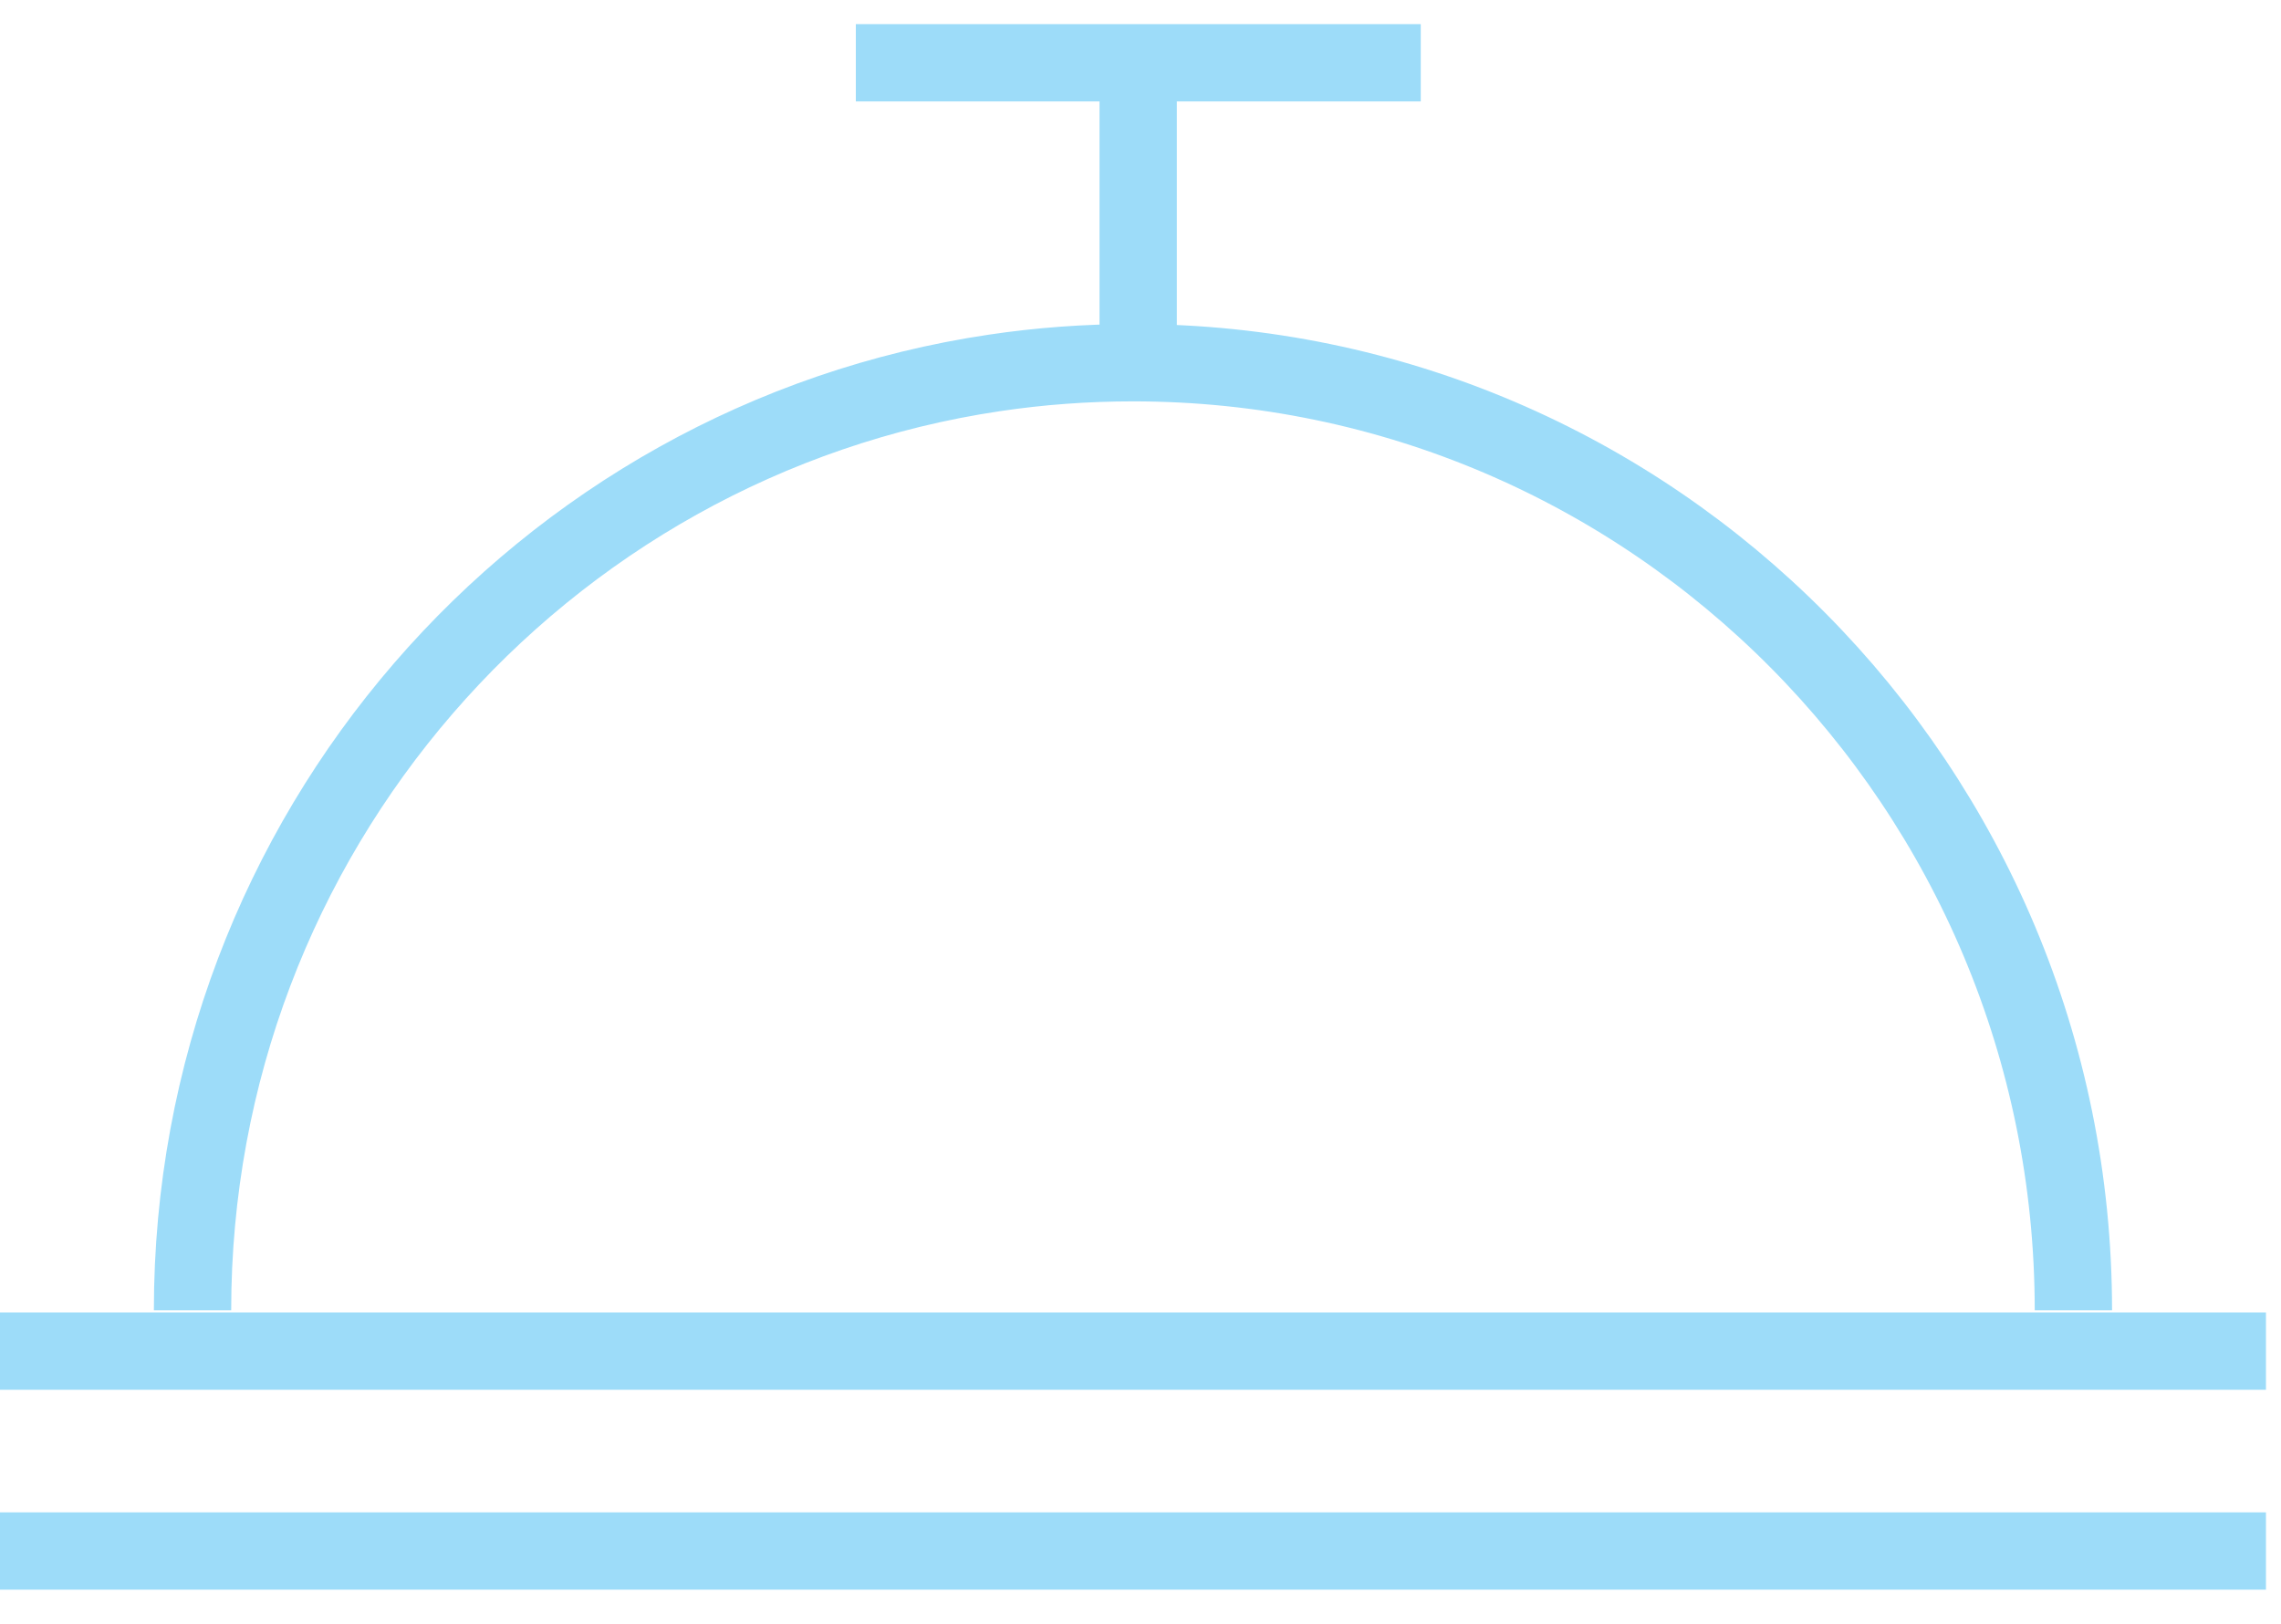<svg width="59" height="42" viewBox="0 0 59 42" fill="none" xmlns="http://www.w3.org/2000/svg">
<path d="M0 34.949H58.611" stroke="#9DDCF9" stroke-width="2" stroke-miterlimit="10"/>
<path d="M0 40.12H58.611" stroke="#9DDCF9" stroke-width="2" stroke-miterlimit="10"/>
<path d="M4.98 33.895C4.98 21.581 13.99 11.387 25.729 9.645C26.896 9.471 28.093 9.382 29.308 9.382C42.741 9.382 53.63 20.36 53.63 33.895" stroke="#9DDCF9" stroke-width="2" stroke-miterlimit="10"/>
<path d="M22.137 1.624H36.749" stroke="#9DDCF9" stroke-width="2" stroke-miterlimit="10"/>
<path d="M29.44 0.803V8.927" stroke="#9DDCF9" stroke-width="2" stroke-miterlimit="10"/>
</svg>
